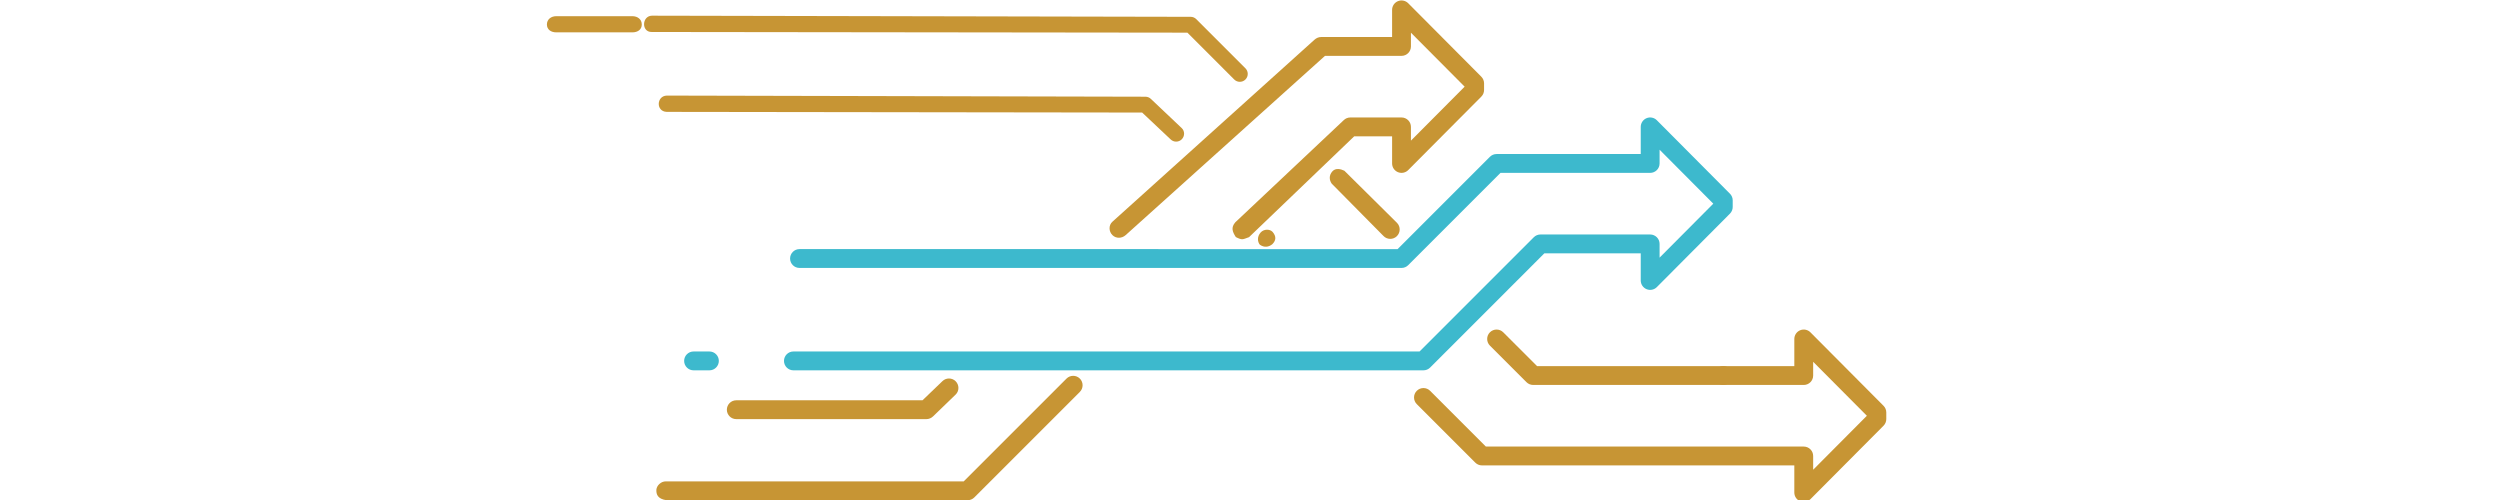 <?xml version="1.0" encoding="UTF-8" standalone="no"?> <svg xmlns:inkscape="http://www.inkscape.org/namespaces/inkscape" xmlns:sodipodi="http://sodipodi.sourceforge.net/DTD/sodipodi-0.dtd" xmlns="http://www.w3.org/2000/svg" xmlns:svg="http://www.w3.org/2000/svg" version="1.1" id="Layer_1" x="0px" y="0px" width="250px" height="50px" viewBox="0 0 250 50" sodipodi:docname="parallelism.svg" inkscape:version="1.1.2 (b8e25be833, 2022-02-05)"><defs id="defs19"></defs><style type="text/css" id="style2"> .st0{fill:#C79534;} .st1{fill:#3DB9CD;} .st2{clip-path:url(#SVGID_00000034062653860595549520000011183884053239750047_);} .st3{clip-path:url(#SVGID_00000019639591837420590880000017685535712033615774_);} .st4{clip-path:url(#SVGID_00000179618648220666854210000013304639192657382038_);} .st5{clip-path:url(#SVGID_00000027582044211917059230000006895048493799028143_);} .st6{clip-path:url(#SVGID_00000133499634824367508600000012663430216308546477_);} .st7{clip-path:url(#SVGID_00000047780191552858791460000006613656742270748312_);} .st8{fill:none;stroke:#100F0D;stroke-width:1;stroke-linecap:round;stroke-linejoin:round;stroke-miterlimit:10;} .st9{fill:#D9AA51;} .st10{fill:#E6C27C;} .st11{fill:#F2D6A0;} .st12{fill:#F2DEB8;} .st13{fill:#F2E5CB;} .st14{fill:#7DCEDB;} .st15{fill:#BCE6ED;} .st16{fill:#DAEAED;} .st17{fill:#FFFFFF;} .st18{fill:#39ADBF;} .st19{fill:#297B87;} .st20{fill:#349DAD;} .st21{fill:#A2E1EB;} .st22{fill:#D3E9ED;} </style><g id="g14" transform="matrix(0.157,0,0,0.157,84.929,-15.071)"><path class="st0" d="m 556.691,341.186 h -121.109 c -1.591,0 -3.118,-0.632 -4.243,-1.757 l -23.291,-23.291 c -2.343,-2.343 -2.343,-6.142 0,-8.485 2.343,-2.343 6.142,-2.343 8.485,0 l 21.533,21.534 h 118.624 c 3.313,0 6,2.687 6,6 0,3.313 -2.686,5.999 -5.999,5.999 z" id="path4"></path><path class="st0" d="M 186.532,167.677 H 16.36 m -132.696,-0.424 c -6.947,-0.299 -6.48,-10.167 0.085,-10.379 l 304.871,0.718 c 1.337,0.003 2.62,0.531 3.566,1.477 l 19.566,18.525 c 2.022,1.915 1.969,5.162 0,7.131 -1.969,1.969 -5.163,1.969 -7.131,0 l -18.089,-17.048" id="path8-5-2" sodipodi:nodetypes="ccccscsscc" style="fill:#c79534;stroke-width:0.84"></path><path class="st0" d="M 245.881,237.569 314.888,172.57 c 1.125,-1.125 2.651,-1.757 4.243,-1.757 h 32.605 c 3.313,0 6,2.687 6,6 v 8.756 l 34.212,-34.376 -34.212,-34.374 v 8.756 c 0,3.313 -2.687,6 -6,6 h -48.754 L 176.059,245.721 c -2.464,2.216 -6.143,2.343 -8.485,0 -2.343,-2.343 -2.462,-6.267 0,-8.485 L 296.255,121.332 c 1.182,-1.065 2.651,-1.757 4.243,-1.757 h 45.24 v -17.291 c 0,-2.429 1.465,-4.619 3.71,-5.546 2.246,-0.926 4.829,-0.408 6.542,1.313 l 46.581,46.802 c 1.119,1.124 1.748,2.646 1.748,4.232 v 4.212 c 0,1.586 -0.628,3.108 -1.747,4.232 l -46.581,46.805 c -1.713,1.722 -4.295,2.241 -6.542,1.313 -2.246,-0.927 -3.71,-3.117 -3.71,-5.546 V 182.81 h -24.12 l -67.011,64.247 c -4.184,1.486 -4.237,2.014 -8.4,-0.05 -2.132,-3.328 -3.276,-6.031 -0.327,-9.437 z" id="path6" sodipodi:nodetypes="ccssscccsscscssscscccsscccsccccc"></path><path class="st0" d="m 607.93,415.716 c -0.771,0 -1.547,-0.148 -2.288,-0.454 -2.246,-0.927 -3.71,-3.117 -3.71,-5.546 v -17.291 h -198.958 c -1.591,0 -3.117,-0.632 -4.243,-1.757 l -37.264,-37.264 c -2.343,-2.343 -2.343,-6.142 0,-8.485 2.343,-2.343 6.143,-2.343 8.485,0 l 35.507,35.507 h 202.472 c 3.313,0 6,2.687 6,6 v 8.755 l 34.209,-34.375 -34.209,-34.375 v 8.756 c 0,3.313 -2.687,6 -6,6 h -51.24 c -3.313,0 -6,-2.687 -6,-6 0,-3.313 2.687,-6 6,-6 h 45.24 v -17.291 c 0,-2.429 1.465,-4.619 3.71,-5.546 2.247,-0.927 4.829,-0.408 6.542,1.313 l 46.579,46.805 c 1.119,1.125 1.747,2.646 1.747,4.232 v 4.212 c 0,1.586 -0.628,3.108 -1.747,4.232 l -46.579,46.805 c -1.147,1.154 -2.687,1.767 -4.253,1.767 z" id="path8" sodipodi:nodetypes="scscscssccsscccssssscscccssccs"></path><path class="st1" d="m -89.093,331.871 h -10.096 c -3.313,0 -6,-2.687 -6,-6 0,-3.313 2.687,-6 6,-6 h 10.096 c 3.313,0 6,2.687 6,6 0,3.313 -2.687,6 -6,6 z" id="path10"></path><path class="st1" d="M 365.71,331.871 H -35.592 c -3.314,0 -6,-2.687 -6,-6 0,-3.313 2.686,-6 6,-6 H 363.225 l 72.773,-72.771 c 1.125,-1.125 2.651,-1.757 4.243,-1.757 h 69.869 c 3.313,0 6,2.687 6,6 v 8.756 l 34.212,-34.376 -34.212,-34.376 v 8.756 c 0,3.313 -2.687,6 -6,6 h -95.333 l -58.797,58.797 c -1.125,1.125 -2.651,1.757 -4.243,1.757 H -31.712 c -3.313,0 -6,-2.687 -6,-6 0,-3.313 2.687,-6 6,-6 H 349.251 l 58.797,-58.797 c 1.125,-1.125 2.651,-1.757 4.243,-1.757 h 91.818 v -17.291 c 0,-2.429 1.465,-4.619 3.71,-5.546 2.247,-0.927 4.829,-0.409 6.542,1.313 l 46.581,46.805 c 1.119,1.125 1.747,2.646 1.747,4.232 v 4.212 c 0,1.586 -0.628,3.108 -1.747,4.232 l -46.581,46.805 c -1.713,1.722 -4.295,2.241 -6.542,1.313 -2.246,-0.927 -3.71,-3.117 -3.71,-5.546 v -17.291 h -61.384 l -72.773,72.771 c -1.125,1.126 -2.651,1.759 -4.242,1.759 z" id="path12" sodipodi:nodetypes="ssssccssscccsscssssscsscscccsscccscccs"></path><path class="st0" d="M 215.349,116.788 H 45.177 m -171.028,-0.424 c -6.664,0.125 -6.339,-10.167 0.085,-10.379 l 343.203,0.718 c 1.337,0.003 2.62,0.531 3.566,1.477 l 31.319,31.319 c 1.969,1.969 1.969,5.162 0,7.131 -1.969,1.969 -5.163,1.969 -7.131,0 l -29.843,-29.843" id="path8-5" sodipodi:nodetypes="ccccscsscc" style="fill:#c79534;stroke-width:0.84"></path><path class="st0" d="M -71.984,362.952 H 49.125 c 1.591,0 3.099,-0.652 4.243,-1.757 L 67.745,347.309 c 2.383,-2.302 2.343,-6.142 0,-8.485 -2.343,-2.343 -6.142,-2.343 -8.485,0 L 46.641,350.953 H -71.983 c -3.313,0 -6,2.687 -6,6 0,3.313 2.686,5.999 5.999,5.999 z" id="path4-8" style="fill:#c79534;stroke-width:1" sodipodi:nodetypes="sssssccsss"></path><path class="st0" d="M -116.533,414.596 H 75.38 c 1.591,0 3.117,-0.632 4.243,-1.757 l 67.225,-67.225 c 2.343,-2.343 2.343,-6.142 0,-8.485 -2.343,-2.343 -6.143,-2.343 -8.485,0 L 72.895,402.597 H -116.8 c -3.313,0 -5.805,2.687 -6.076,5.255 -0.125,2.957 0.674,5.847 6.343,6.744 z" id="path8-7" sodipodi:nodetypes="cscssccscc" style="fill:#c79534;stroke-width:1.003;stroke-miterlimit:17.501;stroke-dasharray:none"></path><path class="st0" d="m 344.456,248.141 c -1.536,-0.029 -3.06,-0.642 -4.21,-1.836 l -32.996,-33.373 c -1.484,-2.151 -1.926,-5.154 0.485,-7.829 2.051,-2.275 5.332,-1.474 7.608,-0.36 l 33.548,33.233 c 2.299,2.386 2.228,6.185 -0.158,8.484 -1.196,1.153 -2.742,1.71 -4.278,1.682 z" id="path6-3" sodipodi:nodetypes="sccscccs" style="fill:#c79534;stroke-width:1"></path><path class="st1" d="m -138.17,116.606 h -48.428 c -3.313,0 -6,-1.699 -6,-5.012 0,-3.313 2.687,-5.294 6,-5.294 h 48.428 c 3.313,0 6,1.981 6,5.294 0,3.313 -2.687,5.012 -6,5.012 z" id="path10-7" style="fill:#c79534;fill-opacity:1;stroke-width:1" sodipodi:nodetypes="sssssss"></path><path class="st0" d="m 261.538,251.894 c -1.534,-1.827 -1.926,-5.154 0.485,-7.829 2.051,-2.275 5.781,-2.297 7.608,-0.36 2.525,2.981 2.154,5.561 -0.255,7.898 -2.144,1.646 -4.827,2.322 -7.839,0.291 z" id="path6-3-2" sodipodi:nodetypes="csccc" style="fill:#c79534;stroke-width:1"></path></g></svg> 